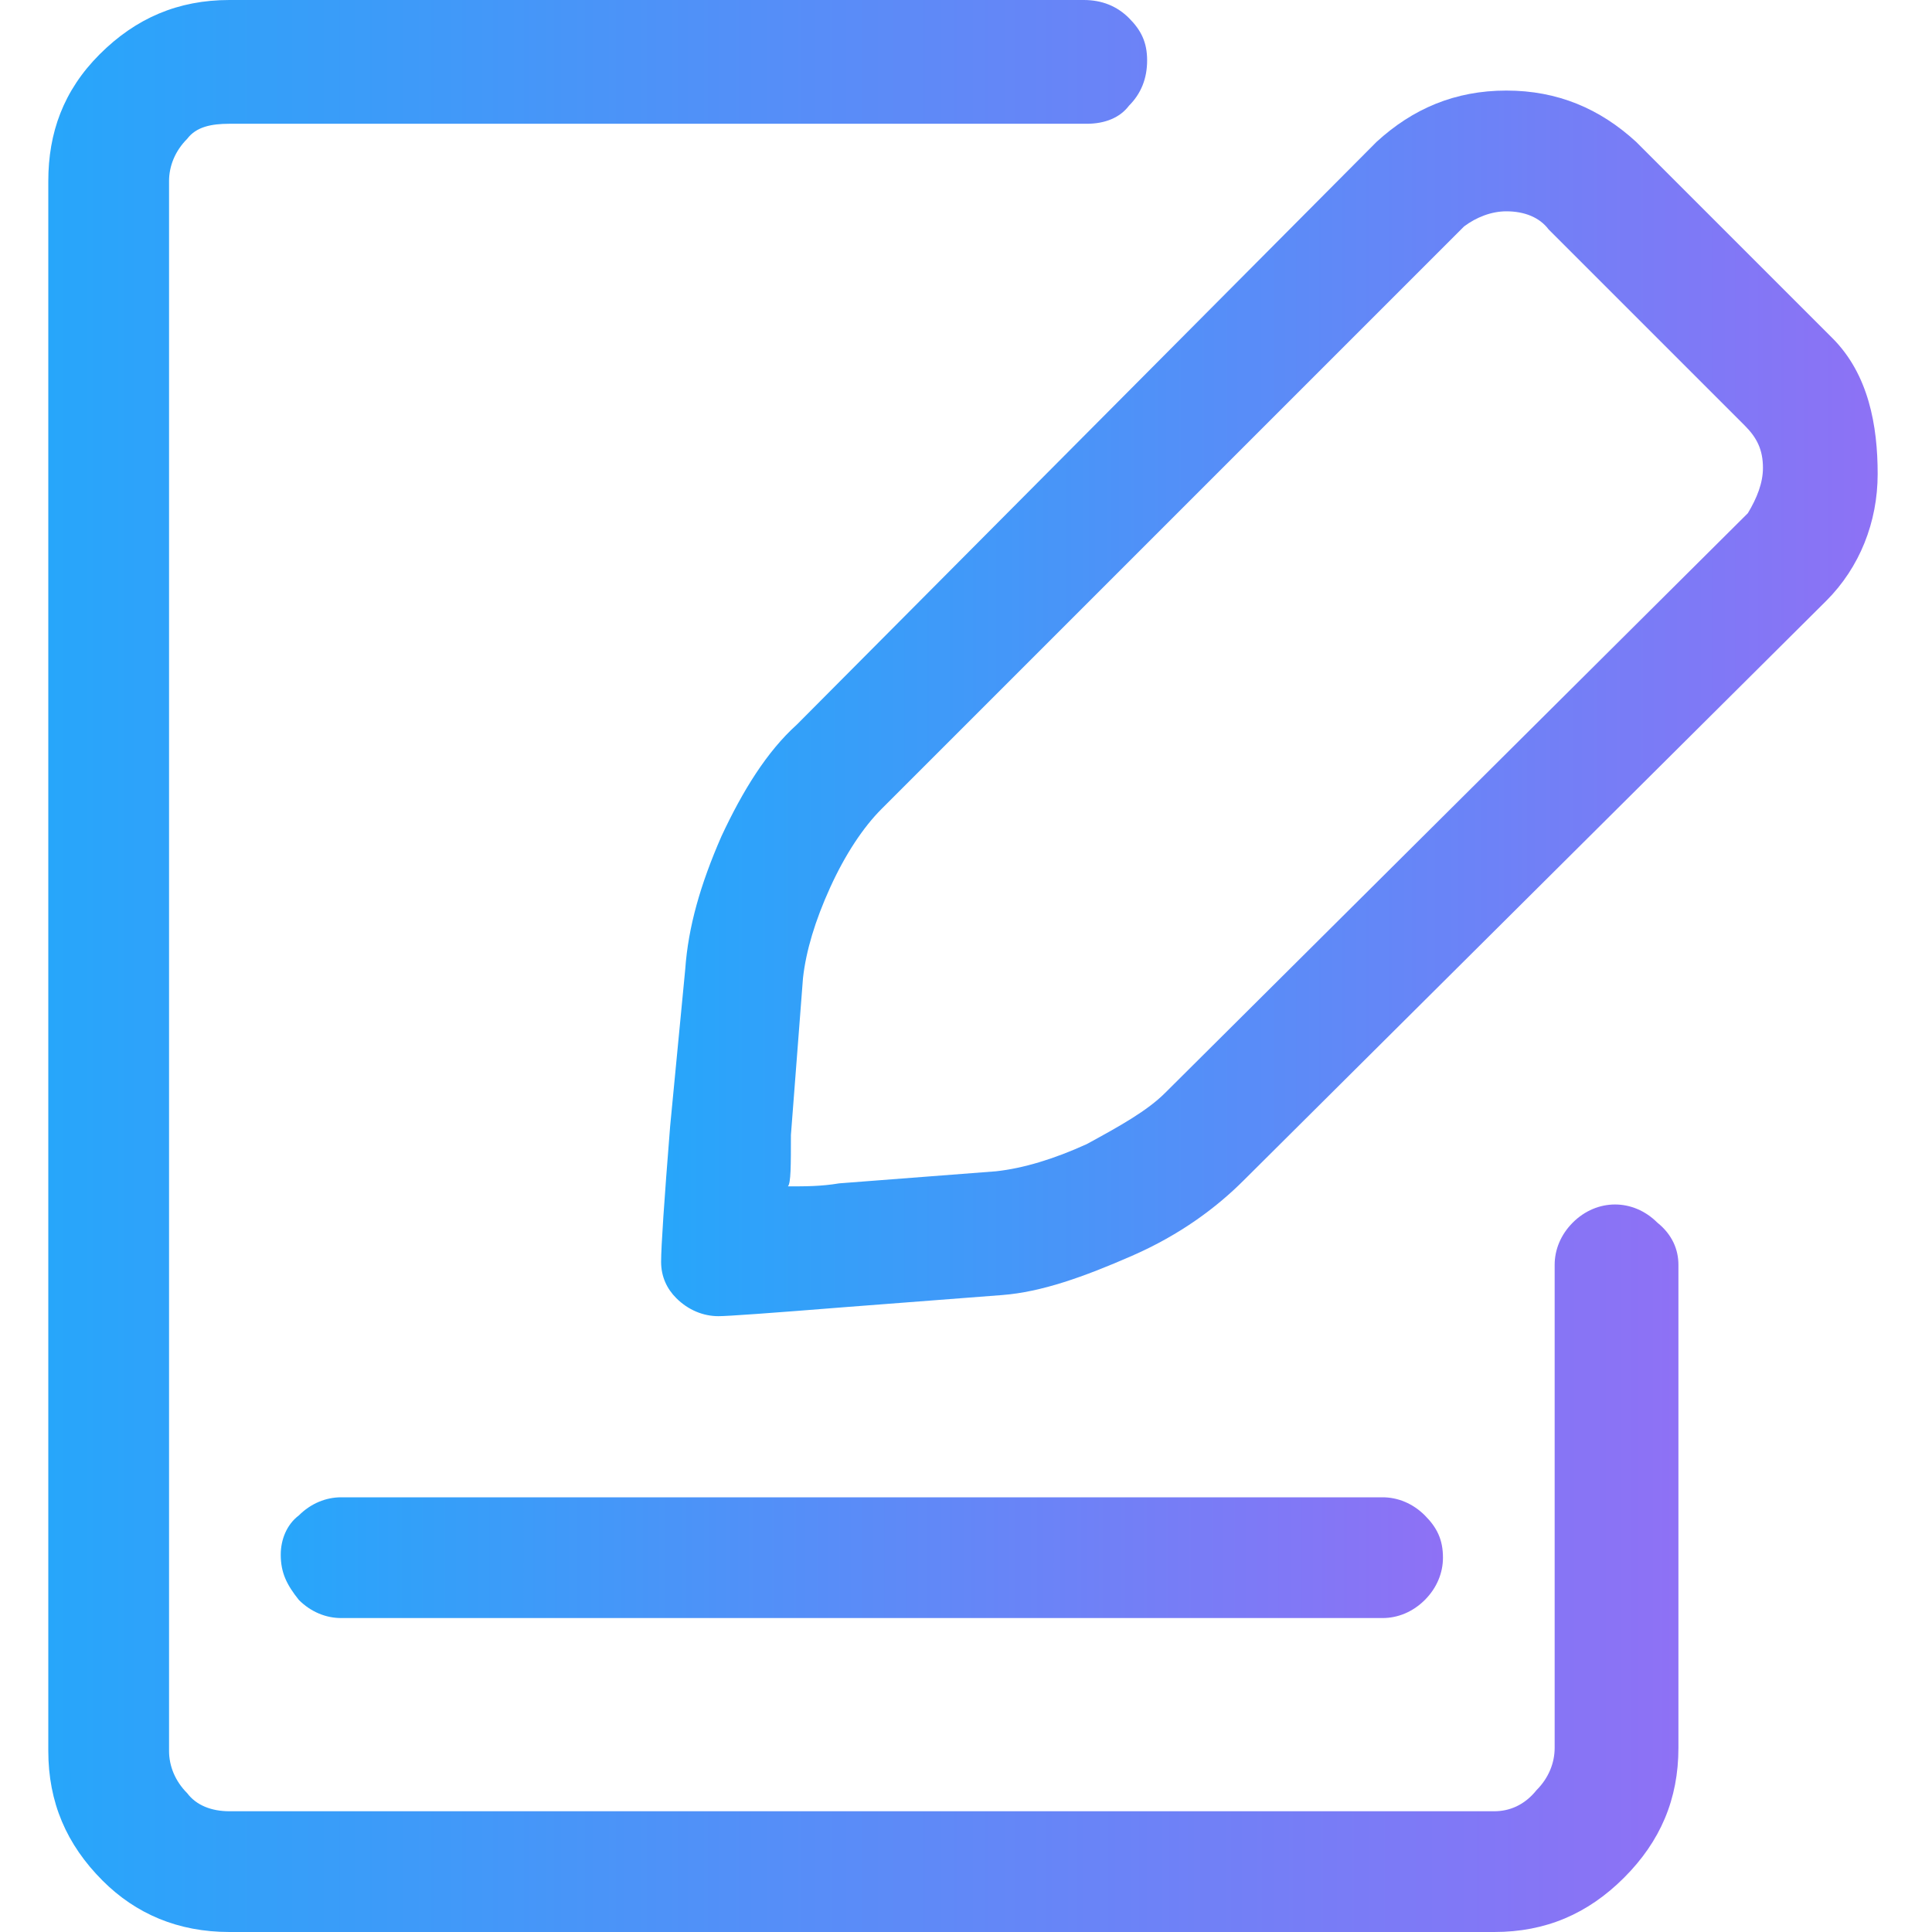 <?xml version="1.0" encoding="utf-8"?>
<!-- Generator: Adobe Illustrator 22.1.0, SVG Export Plug-In . SVG Version: 6.00 Build 0)  -->
<svg version="1.1" id="图层_1" xmlns="http://www.w3.org/2000/svg" xmlns:xlink="http://www.w3.org/1999/xlink" x="0px" y="0px"
	 viewBox="0 0 64 64" style="enable-background:new 0 0 64 64;" xml:space="preserve">
<style type="text/css">
	.st0{fill:url(#SVGID_1_);}
	.st1{fill:url(#SVGID_2_);}
	.st2{fill:url(#SVGID_3_);}
</style>
<linearGradient id="SVGID_1_" gradientUnits="userSpaceOnUse" x1="9.307" y1="51.608" x2="47.799" y2="51.608">
	<stop  offset="0" style="stop-color:#27A6FA"/>
	<stop  offset="1" style="stop-color:#8E71F5"/>
</linearGradient>
<path class="st0" d="M9.3,51.5c0,0.6,0.2,1,0.6,1.5c0.4,0.4,0.9,0.6,1.4,0.6h34.5c0.5,0,1-0.2,1.4-0.6s0.6-0.9,0.6-1.4
	c0-0.6-0.2-1-0.6-1.4c-0.4-0.4-0.9-0.6-1.4-0.6H11.3c-0.5,0-1,0.2-1.4,0.6C9.5,50.5,9.3,51,9.3,51.5z"/>
<linearGradient id="SVGID_2_" gradientUnits="userSpaceOnUse" x1="1.551" y1="32.031" x2="55.555" y2="32.031">
	<stop  offset="0" style="stop-color:#27A6FA"/>
	<stop  offset="1" style="stop-color:#8E71F5"/>
</linearGradient>
<path class="st1" d="M54.9,40.5c-0.4-0.4-0.9-0.6-1.4-0.6s-1,0.2-1.4,0.6c-0.4,0.4-0.6,0.9-0.6,1.4v16c0,0.5-0.2,1-0.6,1.4
	C50.5,59.8,50,60,49.5,60H7.6c-0.6,0-1.1-0.2-1.4-0.6C5.8,59,5.6,58.5,5.6,58V6c0-0.5,0.2-1,0.6-1.4C6.5,4.2,7,4.1,7.6,4.1h28.4
	c0.6,0,1.1-0.2,1.4-0.6C37.8,3.1,38,2.6,38,2c0-0.6-0.2-1-0.6-1.4C37,0.2,36.5,0,35.9,0H7.6C5.9,0,4.5,0.6,3.3,1.8S1.6,4.4,1.6,6V58
	c0,1.7,0.6,3.1,1.8,4.3C4.5,63.4,5.9,64,7.6,64h41.9c1.7,0,3.1-0.6,4.3-1.8c1.2-1.2,1.8-2.6,1.8-4.3v-16
	C55.6,41.4,55.4,40.9,54.9,40.5z"/>
<linearGradient id="SVGID_3_" gradientUnits="userSpaceOnUse" x1="21.907" y1="23.27" x2="62.449" y2="23.27">
	<stop  offset="0" style="stop-color:#27A6FA"/>
	<stop  offset="1" style="stop-color:#8E71F5"/>
</linearGradient>
<path class="st2" d="M60.7,11.2l-6.5-6.5C53,3.6,51.6,3,49.9,3s-3.1,0.6-4.3,1.7L26.4,24c-1,0.9-1.8,2.2-2.5,3.7
	c-0.7,1.6-1.1,3-1.2,4.4l-0.5,5.2c-0.2,2.5-0.3,4-0.3,4.5c0,0.5,0.2,0.9,0.5,1.2c0.4,0.4,0.9,0.6,1.4,0.6c0.3,0,1.7-0.1,4.2-0.3
	l5.2-0.4c1.3-0.1,2.7-0.6,4.3-1.3c1.6-0.7,2.8-1.6,3.7-2.5l19.3-19.2c1.1-1.1,1.7-2.6,1.7-4.2S61.9,12.4,60.7,11.2z M57.9,17
	L38.6,36.2c-0.6,0.6-1.5,1.1-2.6,1.7c-1.1,0.5-2.1,0.8-3,0.9l-5.2,0.4c-0.6,0.1-1.1,0.1-1.7,0.1c0.1-0.1,0.1-0.7,0.1-1.7l0.4-5.2
	c0.1-0.9,0.4-1.9,0.9-3c0.5-1.1,1.1-2,1.7-2.6L48.5,7.5C48.9,7.2,49.4,7,49.9,7c0.6,0,1.1,0.2,1.4,0.6l6.5,6.5
	c0.4,0.4,0.6,0.8,0.6,1.4C58.4,16,58.2,16.5,57.9,17z"/>
</svg>
